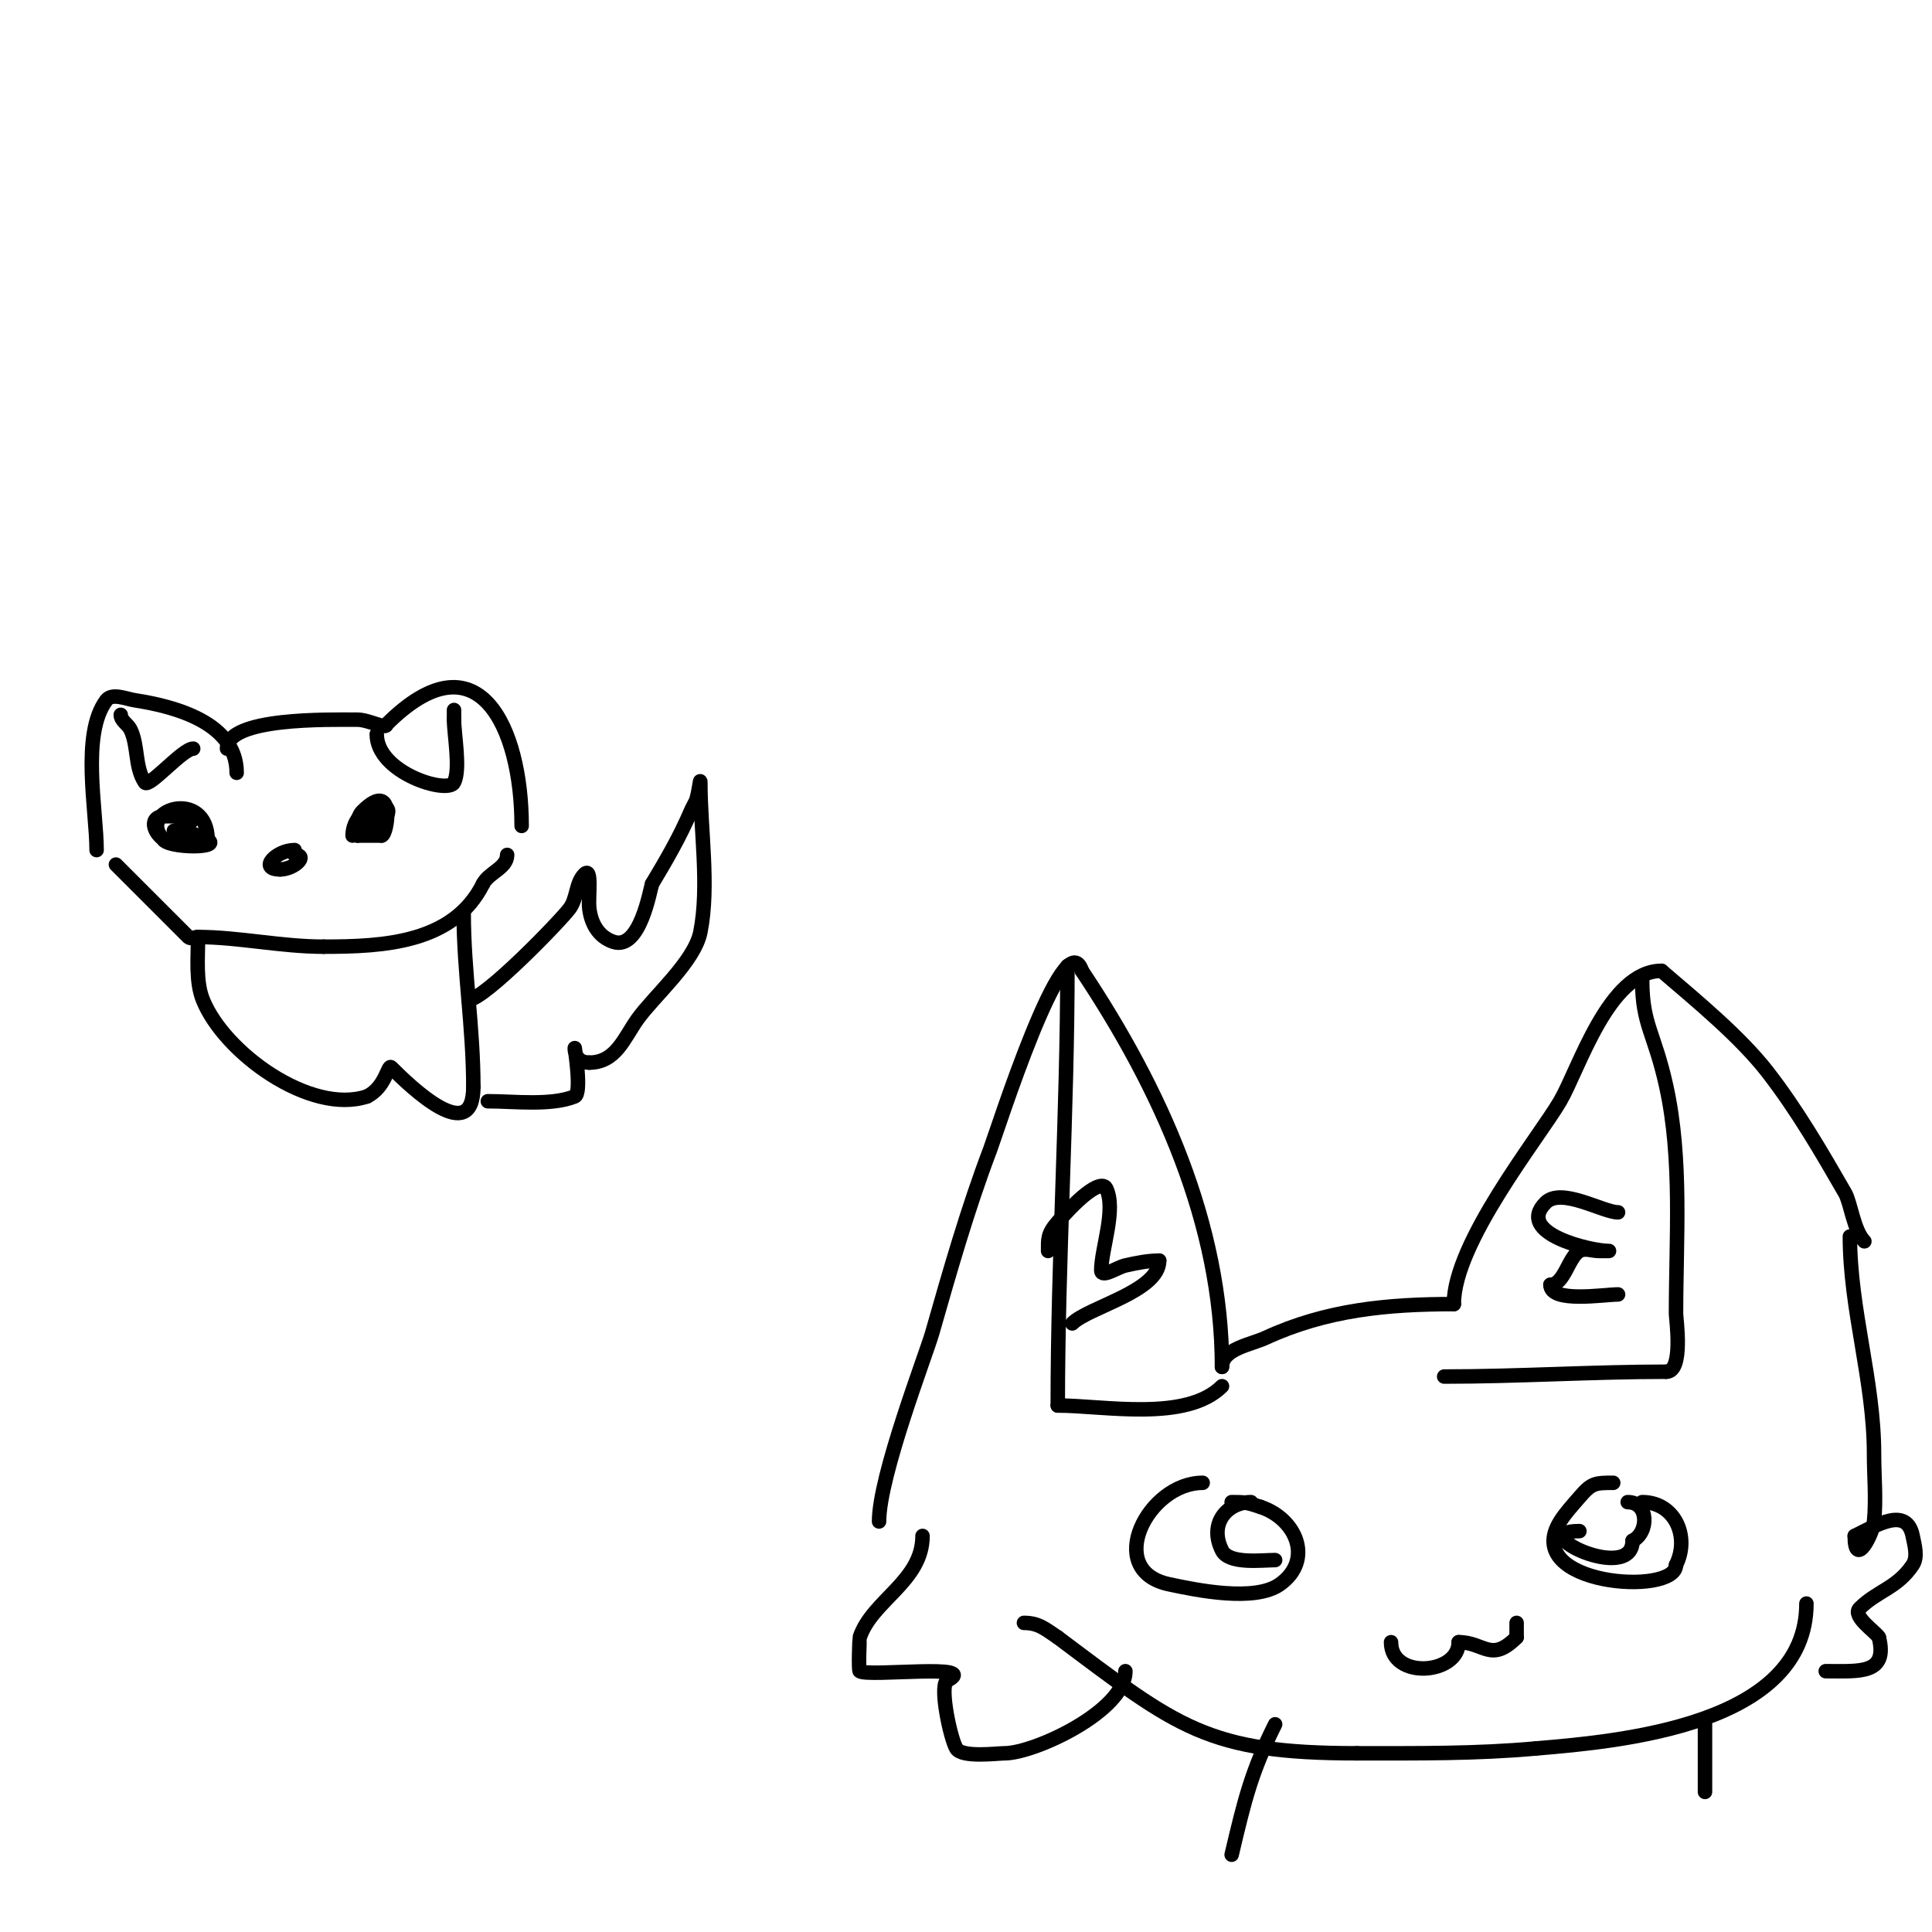 <svg viewBox='0 0 400 400' version='1.1' xmlns='http://www.w3.org/2000/svg' xmlns:xlink='http://www.w3.org/1999/xlink'><g fill='none' stroke='#000000' stroke-width='3' stroke-linecap='round' stroke-linejoin='round'><path d='M182,315c0,-9.402 9.735,-34.573 11,-39c3.649,-12.772 7.289,-25.58 12,-38c1.434,-3.78 15.392,-47.823 19,-37'/><path d='M224,201c16.24,24.359 29,52.46 29,82'/><path d='M253,283c0,-3.727 5.956,-4.595 9,-6c12.592,-5.812 25.28,-7 39,-7'/><path d='M301,270'/><path d='M301,270c0,-12.708 17.552,-34.401 22,-42c3.887,-6.641 10.046,-27 21,-27'/><path d='M344,201c7.367,6.314 16.337,13.692 22,21c6.061,7.82 11.063,16.426 16,25c1.177,2.044 1.791,7.791 4,10'/><path d='M340,203c0,9.219 2.547,10.786 5,22c3.319,15.173 2,31.526 2,47c0,1.021 1.6,12 -2,12'/><path d='M345,284c-15.369,0 -30.623,1 -46,1'/><path d='M221,200c0,30.352 -2,60.619 -2,91'/><path d='M219,291c9.543,0 26.567,3.433 34,-4'/><path d='M217,259c0,-2.458 -0.166,-3.524 2,-6c6.834,-7.81 9.449,-8.101 10,-7c2.186,4.371 -1,12.552 -1,17c0,1.7 3.341,-0.631 5,-1c2.301,-0.511 4.643,-1 7,-1'/><path d='M240,261c0,6.352 -14.634,9.634 -18,13'/><path d='M335,251c-3.122,0 -11.733,-5.267 -15,-2c-6.418,6.418 9.492,10 13,10c0.667,0 -1.333,0 -2,0c-1.333,0 -2.842,-0.662 -4,0c-2.273,1.299 -3.151,7 -6,7'/><path d='M321,266c0,3.84 11.103,2 14,2'/><path d='M383,256c0,15.13 5,29.885 5,45c0,4.667 0.464,9.356 0,14c-0.261,2.606 -4,9.897 -4,3'/><path d='M384,318c4.669,-2.335 10.78,-6.101 12,0c0.392,1.961 1.109,4.336 0,6c-3.212,4.817 -7.325,5.325 -11,9c-1.623,1.623 3.478,4.956 4,6'/><path d='M389,339c1.929,7.715 -4.035,7 -11,7'/><path d='M374,332c0,25.053 -38.221,28.518 -56,30'/><path d='M318,362c-12.361,1.124 -24.601,1 -37,1'/><path d='M281,363c-31.077,0 -37.122,-5.342 -62,-24'/><path d='M219,339c-2.578,-1.718 -3.945,-3 -7,-3'/><path d='M233,346c0,8.224 -18.808,17 -25,17c-1.568,0 -8.822,0.963 -10,-1c-1.216,-2.027 -3.47,-12.53 -2,-14'/><path d='M196,348c7.463,-3.731 -16.168,-0.779 -18,-2c-0.316,-0.21 -0.026,-6.923 0,-7c2.56,-7.679 13,-11.613 13,-21'/><path d='M264,357c-4.845,9.69 -6.243,15.283 -9,27'/><path d='M353,357c0,4.667 0,9.333 0,14'/><path d='M249,307c-11.343,0 -20.535,18.1 -7,21c5.843,1.252 17.81,3.707 23,0c6.978,-4.984 3.442,-13.519 -4,-16'/><path d='M261,312c-2.857,-0.952 -3.261,-1 -6,-1'/><path d='M259,311c-4.824,0 -8.824,4.351 -6,10c1.452,2.905 8.217,2 11,2'/><path d='M288,340c0,7.738 14,6.748 14,0'/><path d='M302,340c5.281,0 6.661,4.339 12,-1'/><path d='M314,339c0,-1 0,-2 0,-3'/><path d='M334,307c-3.811,0 -4.478,0.058 -7,3c-1.389,1.621 -2.869,3.19 -4,5c-8.24,13.183 24,15.571 24,9'/><path d='M347,324c2.914,-5.828 -0.235,-13 -7,-13'/><path d='M327,317c-11.813,0 11,11.028 11,2'/><path d='M338,319c3.402,-1.701 3.406,-8 -1,-8'/><path d='M49,160c0,-10.312 -12.733,-13.728 -21,-15c-1.977,-0.304 -4.8,-1.6 -6,0c-5.261,7.015 -2,22.827 -2,31'/><path d='M47,155c0,-6.51 21.063,-6 27,-6c2.362,0 6,2.097 6,1'/><path d='M80,150c18.987,-18.987 28,0.559 28,21'/><path d='M24,179c4.579,4.579 9.094,9.094 15,15c0.471,0.471 1.333,0 2,0'/><path d='M41,194c8.288,0 17.25,2 26,2'/><path d='M67,196c12.469,0 26.879,-0.759 33,-13'/><path d='M100,183c1.185,-2.369 5,-3.282 5,-6'/><path d='M96,189c0,12 2,23.777 2,36'/><path d='M98,225c0,12.541 -12.937,0.063 -17,-4c-0.713,-0.713 -1.086,4.043 -5,6'/><path d='M76,227c-11.705,3.902 -29.613,-9.032 -34,-20c-1.513,-3.781 -1,-8.63 -1,-13'/><path d='M41,194l0,0'/><path d='M97,207c3.228,0 19.245,-16.544 21,-19c1.476,-2.066 1.205,-5.205 3,-7c1.667,-1.667 0.74,4.657 1,7c0.35,3.147 1.875,5.958 5,7c5.492,1.831 7.559,-10.678 8,-12'/><path d='M135,183c3,-4.999 5.707,-9.65 8,-15c0.294,-0.685 0.667,-1.333 1,-2c0.615,-1.229 1,-5.374 1,-4c0,9.785 1.908,21.459 0,31c-1.216,6.079 -9.639,13.295 -13,18c-2.792,3.909 -4.476,9 -10,9'/><path d='M122,220c-3.188,0 -3,-3 -3,-3c0,0 1.497,9.401 0,10c-4.95,1.98 -12.522,1 -18,1'/><path d='M101,228'/><path d='M78,152c0,8.048 14.753,12.494 16,10c1.388,-2.776 0,-9.901 0,-13'/><path d='M94,149l0,-2'/><path d='M40,155c-2.176,0 -9.185,8.222 -10,7c-2.153,-3.23 -1.336,-7.672 -3,-11c-0.537,-1.075 -2,-1.798 -2,-3'/><path d='M43,174c0,-11.108 -15.225,-6.225 -9,0'/><path d='M34,174c1.803,1.803 14.925,1.642 7,-1c-1.852,-0.617 -2.724,-1 -5,-1'/><path d='M36,172'/><path d='M61,176c-3.771,0 -7.644,4 -3,4'/><path d='M58,180c2.926,0 5.96,-3 3,-3'/><path d='M73,173c0,-3.316 2.684,-6 6,-6'/><path d='M79,167c3.337,0 -0.402,4.402 -1,5'/><path d='M78,172c-1.496,0 -4,-0.725 -4,1'/><path d='M74,173c1.667,0 3.333,0 5,0'/><path d='M79,173c1.218,0 3.065,-12.065 -4,-5c-0.745,0.745 -1,1.946 -1,3'/><path d='M74,171c4.763,0 5.181,-6.181 1,-2'/><path d='M39,169c-1.667,0 -3.333,0 -5,0c-5.17,0 0.282,8.718 5,4'/><path d='M39,173c0,-2.088 1.009,-7.004 -3,-5c-0.776,0.388 4,4.079 4,1'/></g>
</svg>